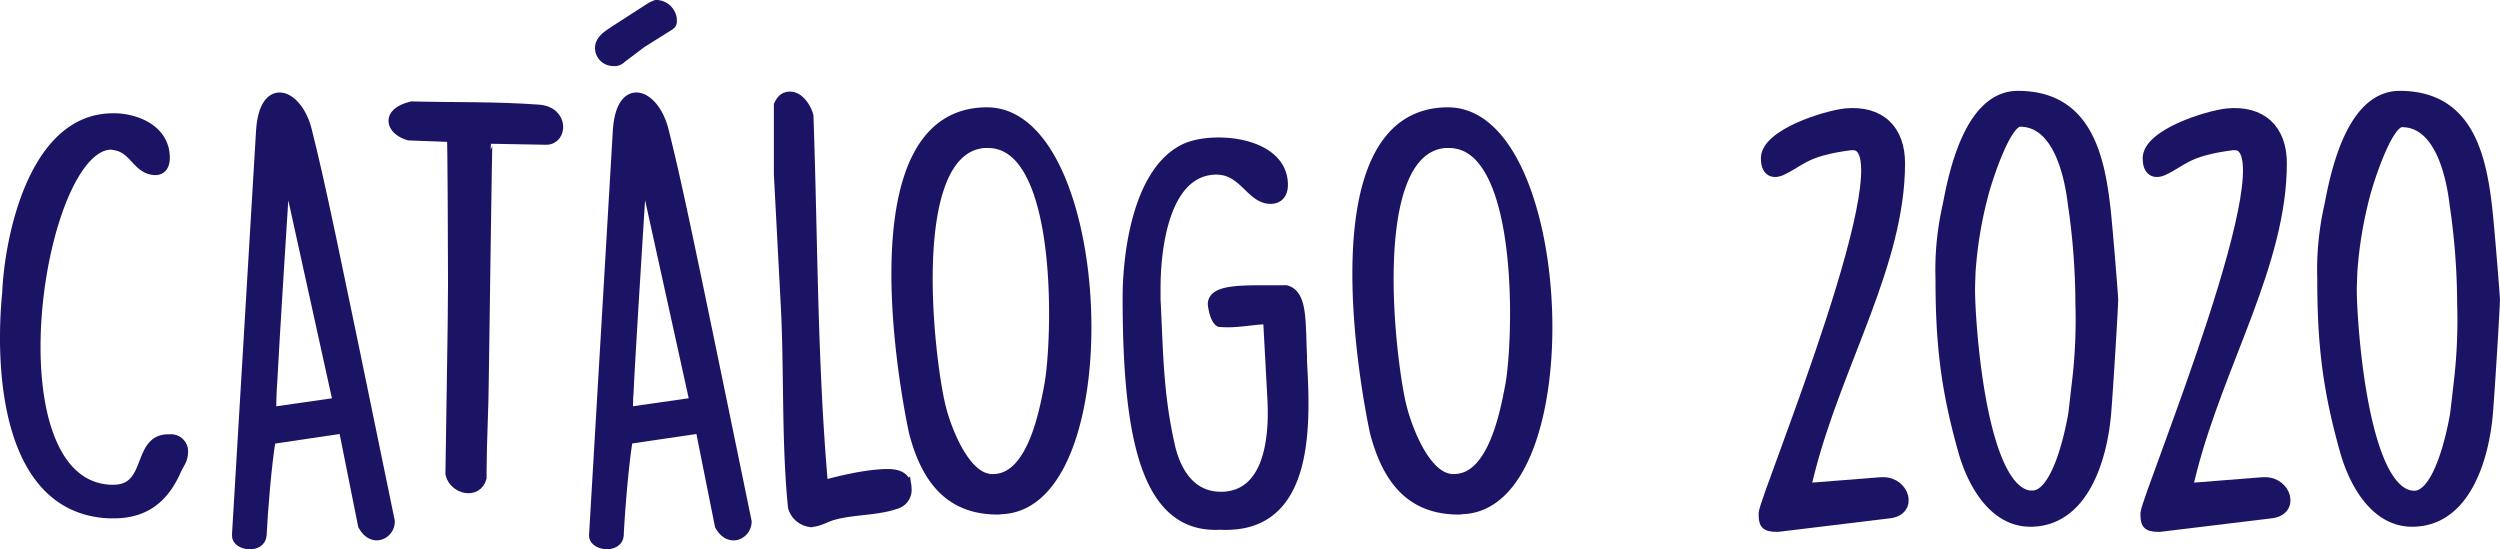 <svg xmlns="http://www.w3.org/2000/svg" viewBox="0 0 461.42 101.36"><defs><style>.cls-1{fill:#1b1464;stroke:#1b1464;stroke-miterlimit:10;stroke-width:2px;}</style></defs><title>CATALOGORecurso 1</title><g id="Capa_2" data-name="Capa 2"><g id="Capa_1-2" data-name="Capa 1"><path class="cls-1" d="M25.92,22.92h.7c4,.2,8.81,2.3,8.81,7.21,0,1-.3,2.2-1.7,2.2-3.3-.1-3.8-4.1-7.51-4.6a3.54,3.54,0,0,0-.6-.1c-13.71,0-23.12,62.85-.1,63.85H26c7.21,0,4.4-9.31,10.11-9.31h.3a2.16,2.16,0,0,1,2.4,2.2c-.1,1.8-.6,1.8-1.5,3.9-2.3,4.9-5.81,7.41-11.21,7.41h-.9C5.9,94.78,5.2,68.06,6.5,55,6.9,45.34,11.21,22.92,25.92,22.92Z" transform="translate(-5.09 -1.01)"/><path class="cls-1" d="M53.35,25.12c.6-9.21,6.61-6.81,8.31,0,2.5,10,4.4,19.12,15.31,72.16,0,2.2-3,3.9-4.8.7l-3.6-18L55,82c-.8,4.7-1.5,13.61-1.7,17.81-.2,2.4-4.5,1.8-4.4,0Zm1.9,46.64c-.1.7-.2,4.6-.2,5.4l12.51-1.8L57.75,30.83C57.35,36.93,55.55,65.56,55.25,71.76Z" transform="translate(-5.09 -1.01)"/><path class="cls-1" d="M88.78,53.45c0-7.71-.1-27.12-.2-27.22l-8-.3c-3.2-.9-4.4-4,.5-5.2,7.81.2,15.41,0,23.52.6,4.5.4,4.2,5.4,1.3,5.4L95,26.53c-.1.1-.5,31.83-.7,44.74,0,4.1-.4,11.81-.4,16.61v1.3c-.8,3-4.9,2.1-5.6-.7C88.38,81.37,88.78,60.65,88.78,53.45Z" transform="translate(-5.09 -1.01)"/><path class="cls-1" d="M119.2,25.12c.6-9.21,6.61-6.81,8.31,0,2.5,10,4.4,19.12,15.31,72.16,0,2.2-3,3.9-4.8.7l-3.6-18-13.51,2c-.8,4.7-1.5,13.61-1.7,17.81-.2,2.4-4.5,1.8-4.4,0Zm-.4-18.52,6.51-4.2c.2-.1.9-.4.9-.4a2.9,2.9,0,0,1,2.8,2.5c0,.7.1.8-.5,1.2l-5.1,3.2-3.7,2.8a1.65,1.65,0,0,1-1.4.5,2.35,2.35,0,0,1-2.4-2.3C115.9,8.31,117.6,7.41,118.8,6.61Zm2.3,65.15c-.1.7-.2,4.6-.2,5.4l12.51-1.8-9.81-44.54C123.21,36.93,121.41,65.56,121.11,71.76Z" transform="translate(-5.09 -1.01)"/><path class="cls-1" d="M150.93,18.92c1.6,0,2.9,2,3.3,3.5.8,22.62.7,45.54,2.7,68.26,3-.8,8.11-2.1,12-2.1,1.8,0,3.4.5,3.4,2.5a2.63,2.63,0,0,1-2,2.9c-3.4,1.2-7.91,1-11.41,2-1.3.3-2.7,1.3-4.3,1.3a3.75,3.75,0,0,1-3.1-2.7c-1.2-12-.7-24.92-1.3-36.73l-1.3-24.72V20.42C149.43,19.32,150,18.92,150.93,18.92Z" transform="translate(-5.09 -1.01)"/><path class="cls-1" d="M187.26,21.82c22.22,0,25.22,71.16,3.2,73.06-.4,0-.8.1-1.2.1-8.41,0-13-5-15.41-14.21C172.55,74.77,162.14,21.82,187.26,21.82Zm-8.61,54.34c.8,3.3,4.1,12.81,9.11,13.31a4.75,4.75,0,0,0,1.2,0c6.71-.6,8.91-12.31,9.81-17,1.6-8,2.9-45.14-11.31-45.14h-.8C171.55,28.73,176.76,68.86,178.66,76.17Z" transform="translate(-5.09 -1.01)"/><path class="cls-1" d="M213.29,55.95c0-7.91,1.8-23.22,10.51-27.42,5-2.4,18-1.4,18,6.61,0,1.2-.5,2.5-2.2,2.5-3.6,0-4.9-5.4-10-5.4h-.4c-9.31.5-10.91,14.51-10.91,22v2c.5,10,.5,17.41,2.6,26.82,1,4.7,3.7,9.71,9.51,9.71h.5c9.11-.5,9.41-12.41,9.11-18.11l-.8-14.81c-2.9,0-5.8.8-9,.5-.9-.6-1.2-3.1-1.2-3.2,0-3,6.91-2.4,13.41-2.5,3,.8,2.6,5.8,2.9,12v1c.6,10.91,1.5,29.42-13,30.13a13.36,13.36,0,0,1-2,0C216.79,98.58,213.29,82.07,213.29,55.95Z" transform="translate(-5.09 -1.01)"/><path class="cls-1" d="M272.34,21.82c22.22,0,25.22,71.16,3.2,73.06-.4,0-.8.1-1.2.1-8.41,0-13-5-15.41-14.21C257.63,74.77,247.22,21.82,272.34,21.82Zm-8.61,54.34c.8,3.3,4.1,12.81,9.11,13.31a4.75,4.75,0,0,0,1.2,0c6.71-.6,8.91-12.31,9.81-17,1.6-8,2.9-45.14-11.31-45.14h-.8C256.63,28.73,261.83,68.86,263.73,76.17Z" transform="translate(-5.09 -1.01)"/><path class="cls-1" d="M347.1,27.73h-.4c-8.61,1.1-9.21,3-12.91,4.7-1.7.7-2.7-.1-2.7-2.2,0-4.4,10.91-7.81,14.61-8.21,6.3-.6,10,2.9,10,9.11,0,18.42-11.41,36.63-16.61,56.75l-.7,2.8c-.1.1,0,.4,0,.5l13.91-1.1h.4c3.8,0,5.4,5.1,1.1,5.6l-20.62,2.5c-2.4,0-2.5-.6-2.5-2.5C331.19,91.88,357.71,27.73,347.1,27.73Z" transform="translate(-5.09 -1.01)"/><path class="cls-1" d="M364.62,39l.2-1c1.4-7.31,4.6-19.22,12.71-19.22,12.71,0,15.11,11.11,16.21,21.82.4,4,1.3,15,1.3,15.71,0,1.3-.9,16.11-1.3,21-.7,8.21-4.1,19.92-13.91,19.92-6.91,0-10.81-7.41-12.41-13.31-3.2-11.41-4.1-19.82-4.1-31.53A53.06,53.06,0,0,1,364.62,39Zm15.61,53.54c4.7,0,7.11-12.21,7.61-15.21l.6-5.2a98.58,98.58,0,0,0,.7-15.21,126.92,126.92,0,0,0-1.4-18.31c-.6-5.1-2.7-15.21-9.81-15.21-2.7,0-6,10.51-6.61,12.61a75.82,75.82,0,0,0-2.6,15.11c0,.1-.1,2.5-.1,3.4C368.63,60.35,370.63,92.58,380.23,92.58Z" transform="translate(-5.09 -1.01)"/><path class="cls-1" d="M417.57,27.73h-.4c-8.61,1.1-9.21,3-12.91,4.7-1.7.7-2.7-.1-2.7-2.2,0-4.4,10.91-7.81,14.61-8.21,6.31-.6,10,2.9,10,9.11,0,18.42-11.41,36.63-16.61,56.75l-.7,2.8c-.1.1,0,.4,0,.5l13.91-1.1h.4c3.8,0,5.4,5.1,1.1,5.6l-20.62,2.5c-2.4,0-2.5-.6-2.5-2.5C401.65,91.88,428.18,27.73,417.57,27.73Z" transform="translate(-5.09 -1.01)"/><path class="cls-1" d="M435.08,39l.2-1c1.4-7.31,4.6-19.22,12.71-19.22,12.71,0,15.11,11.11,16.21,21.82.4,4,1.3,15,1.3,15.71,0,1.3-.9,16.11-1.3,21-.7,8.21-4.1,19.92-13.91,19.92-6.91,0-10.81-7.41-12.41-13.31-3.2-11.41-4.1-19.82-4.1-31.53A53.1,53.1,0,0,1,435.08,39ZM450.7,92.58c4.7,0,7.11-12.21,7.61-15.21l.6-5.2A98.46,98.46,0,0,0,459.6,57a126.94,126.94,0,0,0-1.4-18.31c-.6-5.1-2.7-15.21-9.81-15.21-2.7,0-6,10.51-6.61,12.61a75.76,75.76,0,0,0-2.6,15.11c0,.1-.1,2.5-.1,3.4C439.09,60.35,441.09,92.58,450.7,92.58Z" transform="translate(-5.09 -1.01)"/></g></g></svg>